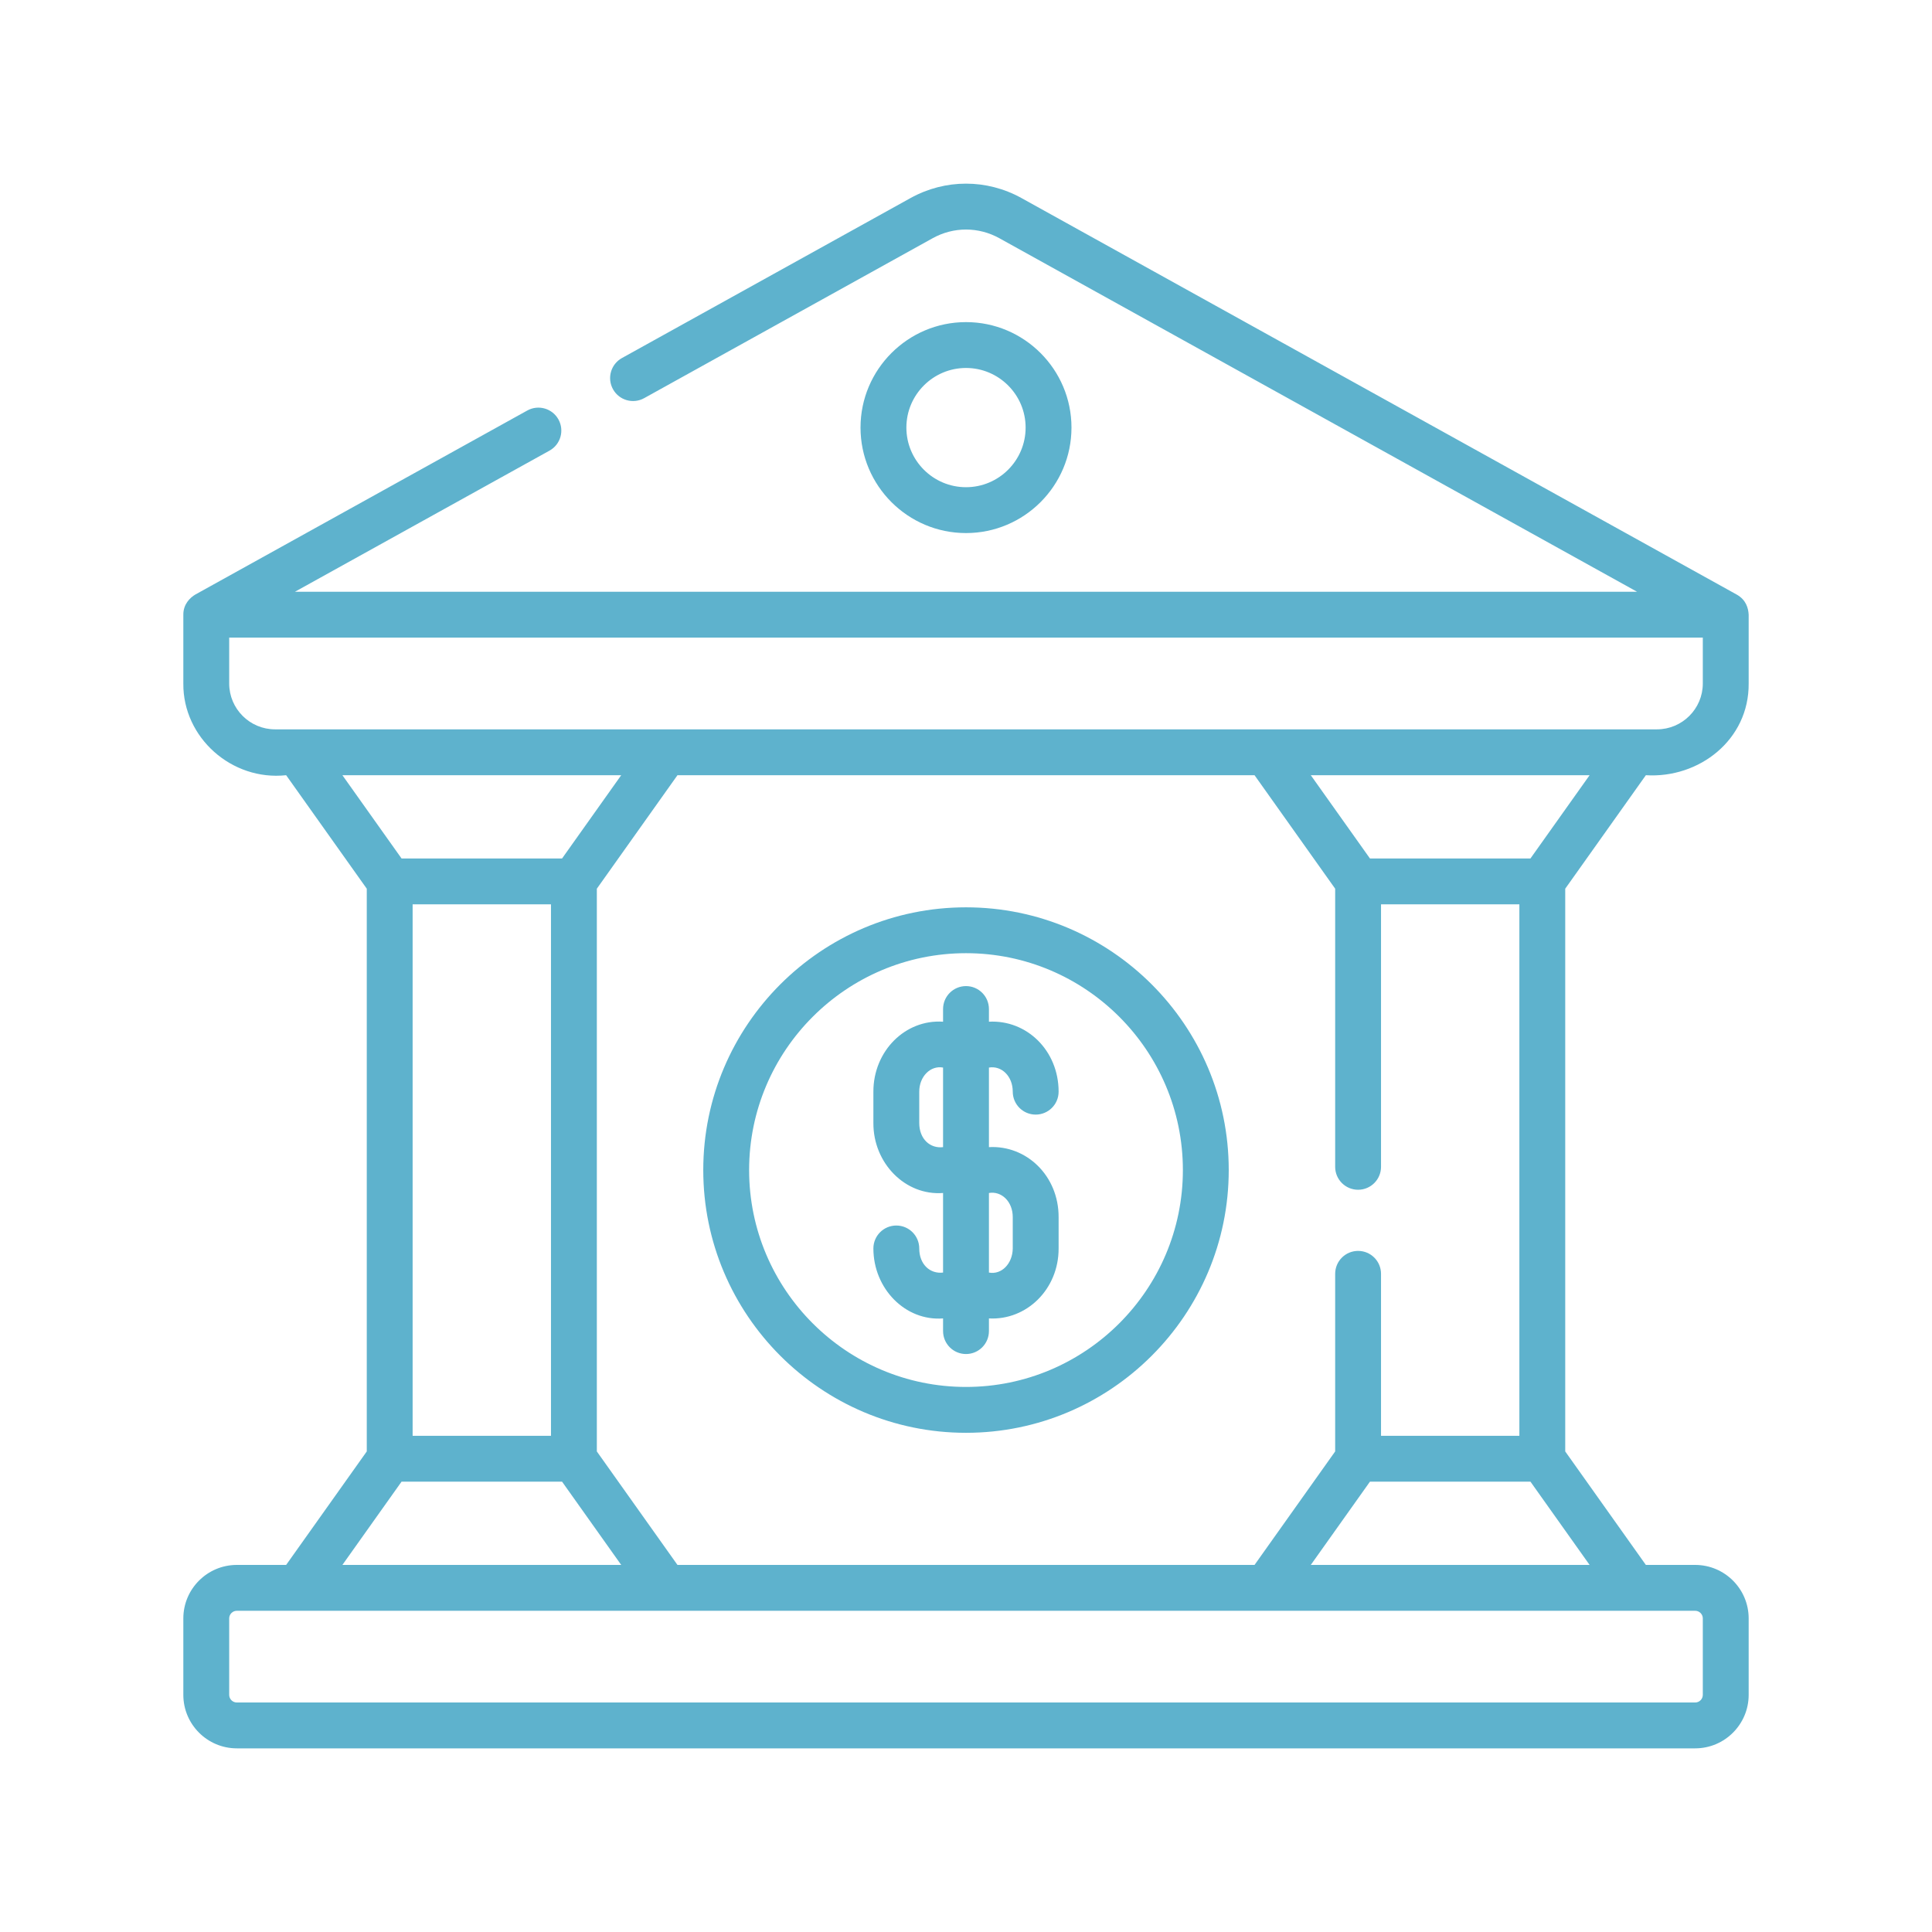 <?xml version="1.0" encoding="UTF-8"?> <svg xmlns="http://www.w3.org/2000/svg" width="822" height="822" viewBox="0 0 822 822" fill="none"> <g clip-path="url(#clip0)"> <path d="M430.892 464.468C430.892 469.856 435.258 474.224 440.648 474.224C446.037 474.224 450.403 469.856 450.403 464.468C450.403 446.924 436.757 433.812 420.756 434.7V429.306C420.756 423.918 416.389 419.55 411 419.55C405.612 419.55 401.244 423.918 401.244 429.306V434.7C385.154 433.615 371.569 447.198 371.597 464.468V477.809C371.516 494.862 385.154 508.816 401.244 507.578V541.432C395.704 542.1 391.109 537.947 391.109 531.175C391.109 525.787 386.741 521.419 381.353 521.419C375.965 521.419 371.597 525.787 371.597 531.175C371.597 548.227 385.154 562.183 401.244 560.943V566.339C401.244 571.727 405.612 576.095 411 576.095C416.389 576.095 420.756 571.727 420.756 566.339V560.943C436.693 561.83 450.446 548.591 450.403 531.175V517.833C450.442 500.284 436.756 487.18 420.756 488.065V454.212C426.13 453.29 430.892 457.885 430.892 464.468V464.468ZM401.244 488.067C395.706 488.737 391.117 484.581 391.109 477.811V464.47C391.096 458.03 395.887 453.214 401.244 454.213V488.067ZM430.892 517.834V531.176C430.81 537.581 426.189 542.46 420.756 541.433V507.579C426.13 506.653 430.902 511.252 430.892 517.834ZM455.877 181.924C455.877 157.18 435.745 137.047 411 137.047C386.256 137.047 366.123 157.18 366.123 181.924C366.123 206.669 386.256 226.801 411 226.801C435.745 226.801 455.877 206.669 455.877 181.924ZM385.635 181.924C385.635 167.938 397.014 156.559 411 156.559C424.986 156.559 436.365 167.938 436.365 181.924C436.365 195.91 424.986 207.289 411 207.289C397.014 207.289 385.635 195.91 385.635 181.924ZM411 386.037C349.362 386.037 299.214 436.184 299.214 497.823C299.214 559.462 349.362 609.609 411 609.609C472.64 609.609 522.786 559.462 522.786 497.823C522.786 436.184 472.64 386.037 411 386.037ZM411 590.097C360.12 590.097 318.726 548.703 318.726 497.823C318.726 446.943 360.12 405.549 411 405.549C461.88 405.549 503.275 446.943 503.275 497.823C503.275 548.703 461.88 590.097 411 590.097ZM700.256 329.825C722.837 331.238 744.191 314.818 743.999 290.802V261.534C743.838 258.739 742.918 255.197 738.874 252.947L434.651 84.292C419.843 76.081 402.159 76.081 387.35 84.292L264.608 152.338C259.896 154.95 258.193 160.888 260.806 165.601C263.418 170.314 269.357 172.018 274.069 169.403L396.81 101.357C405.697 96.431 416.306 96.432 425.192 101.357L696.526 251.779H125.476L233.799 191.726C238.512 189.114 240.215 183.176 237.602 178.463C234.99 173.75 229.052 172.047 224.339 174.661L83.129 252.945C80.887 254.259 77.963 257.069 78.002 261.534V290.802C77.793 313.774 98.559 332.333 121.744 329.825L156.048 378.111V617.535L121.744 665.82H100.765C88.214 665.82 78.002 676.032 78.002 688.583V721.103C78.002 733.654 88.214 743.866 100.765 743.866H721.235C733.787 743.866 743.999 733.654 743.999 721.103V688.583C743.999 676.032 733.787 665.82 721.235 665.82H700.256L665.952 617.535V378.111L700.256 329.825ZM117.025 310.313C106.266 310.313 97.513 301.561 97.513 290.802V271.29H724.487V290.802C724.487 301.561 715.734 310.313 704.976 310.313H117.025ZM577.823 506.2C583.213 506.2 587.579 501.832 587.579 496.444V384.754H646.441V610.892H587.579V541.971C587.579 536.584 583.213 532.215 577.823 532.215C572.434 532.215 568.068 536.584 568.068 541.971V617.535L533.764 665.82H288.238L253.934 617.535V378.111L288.238 329.825H533.765L568.069 378.111V496.444C568.068 501.832 572.436 506.2 577.823 506.2V506.2ZM145.68 329.825H264.304L239.143 365.243H170.841L145.68 329.825ZM234.422 384.754V610.892H175.56V384.754H234.422ZM170.841 630.403H239.142L264.303 665.82H145.68L170.841 630.403ZM721.235 685.331C723.029 685.331 724.487 686.791 724.487 688.583V721.103C724.487 722.895 723.029 724.354 721.235 724.354H100.765C98.973 724.354 97.513 722.895 97.513 721.103V688.583C97.513 686.791 98.973 685.331 100.765 685.331H721.235ZM676.322 665.82H557.699L582.861 630.403H651.161L676.322 665.82ZM651.16 365.243H582.86L557.698 329.825H676.321L651.16 365.243Z" fill="#5EB2CD"></path> </g> <defs> <clipPath id="clip0"> <rect width="666" height="666" fill="white" transform="translate(78 78)"></rect> </clipPath> </defs> </svg> 